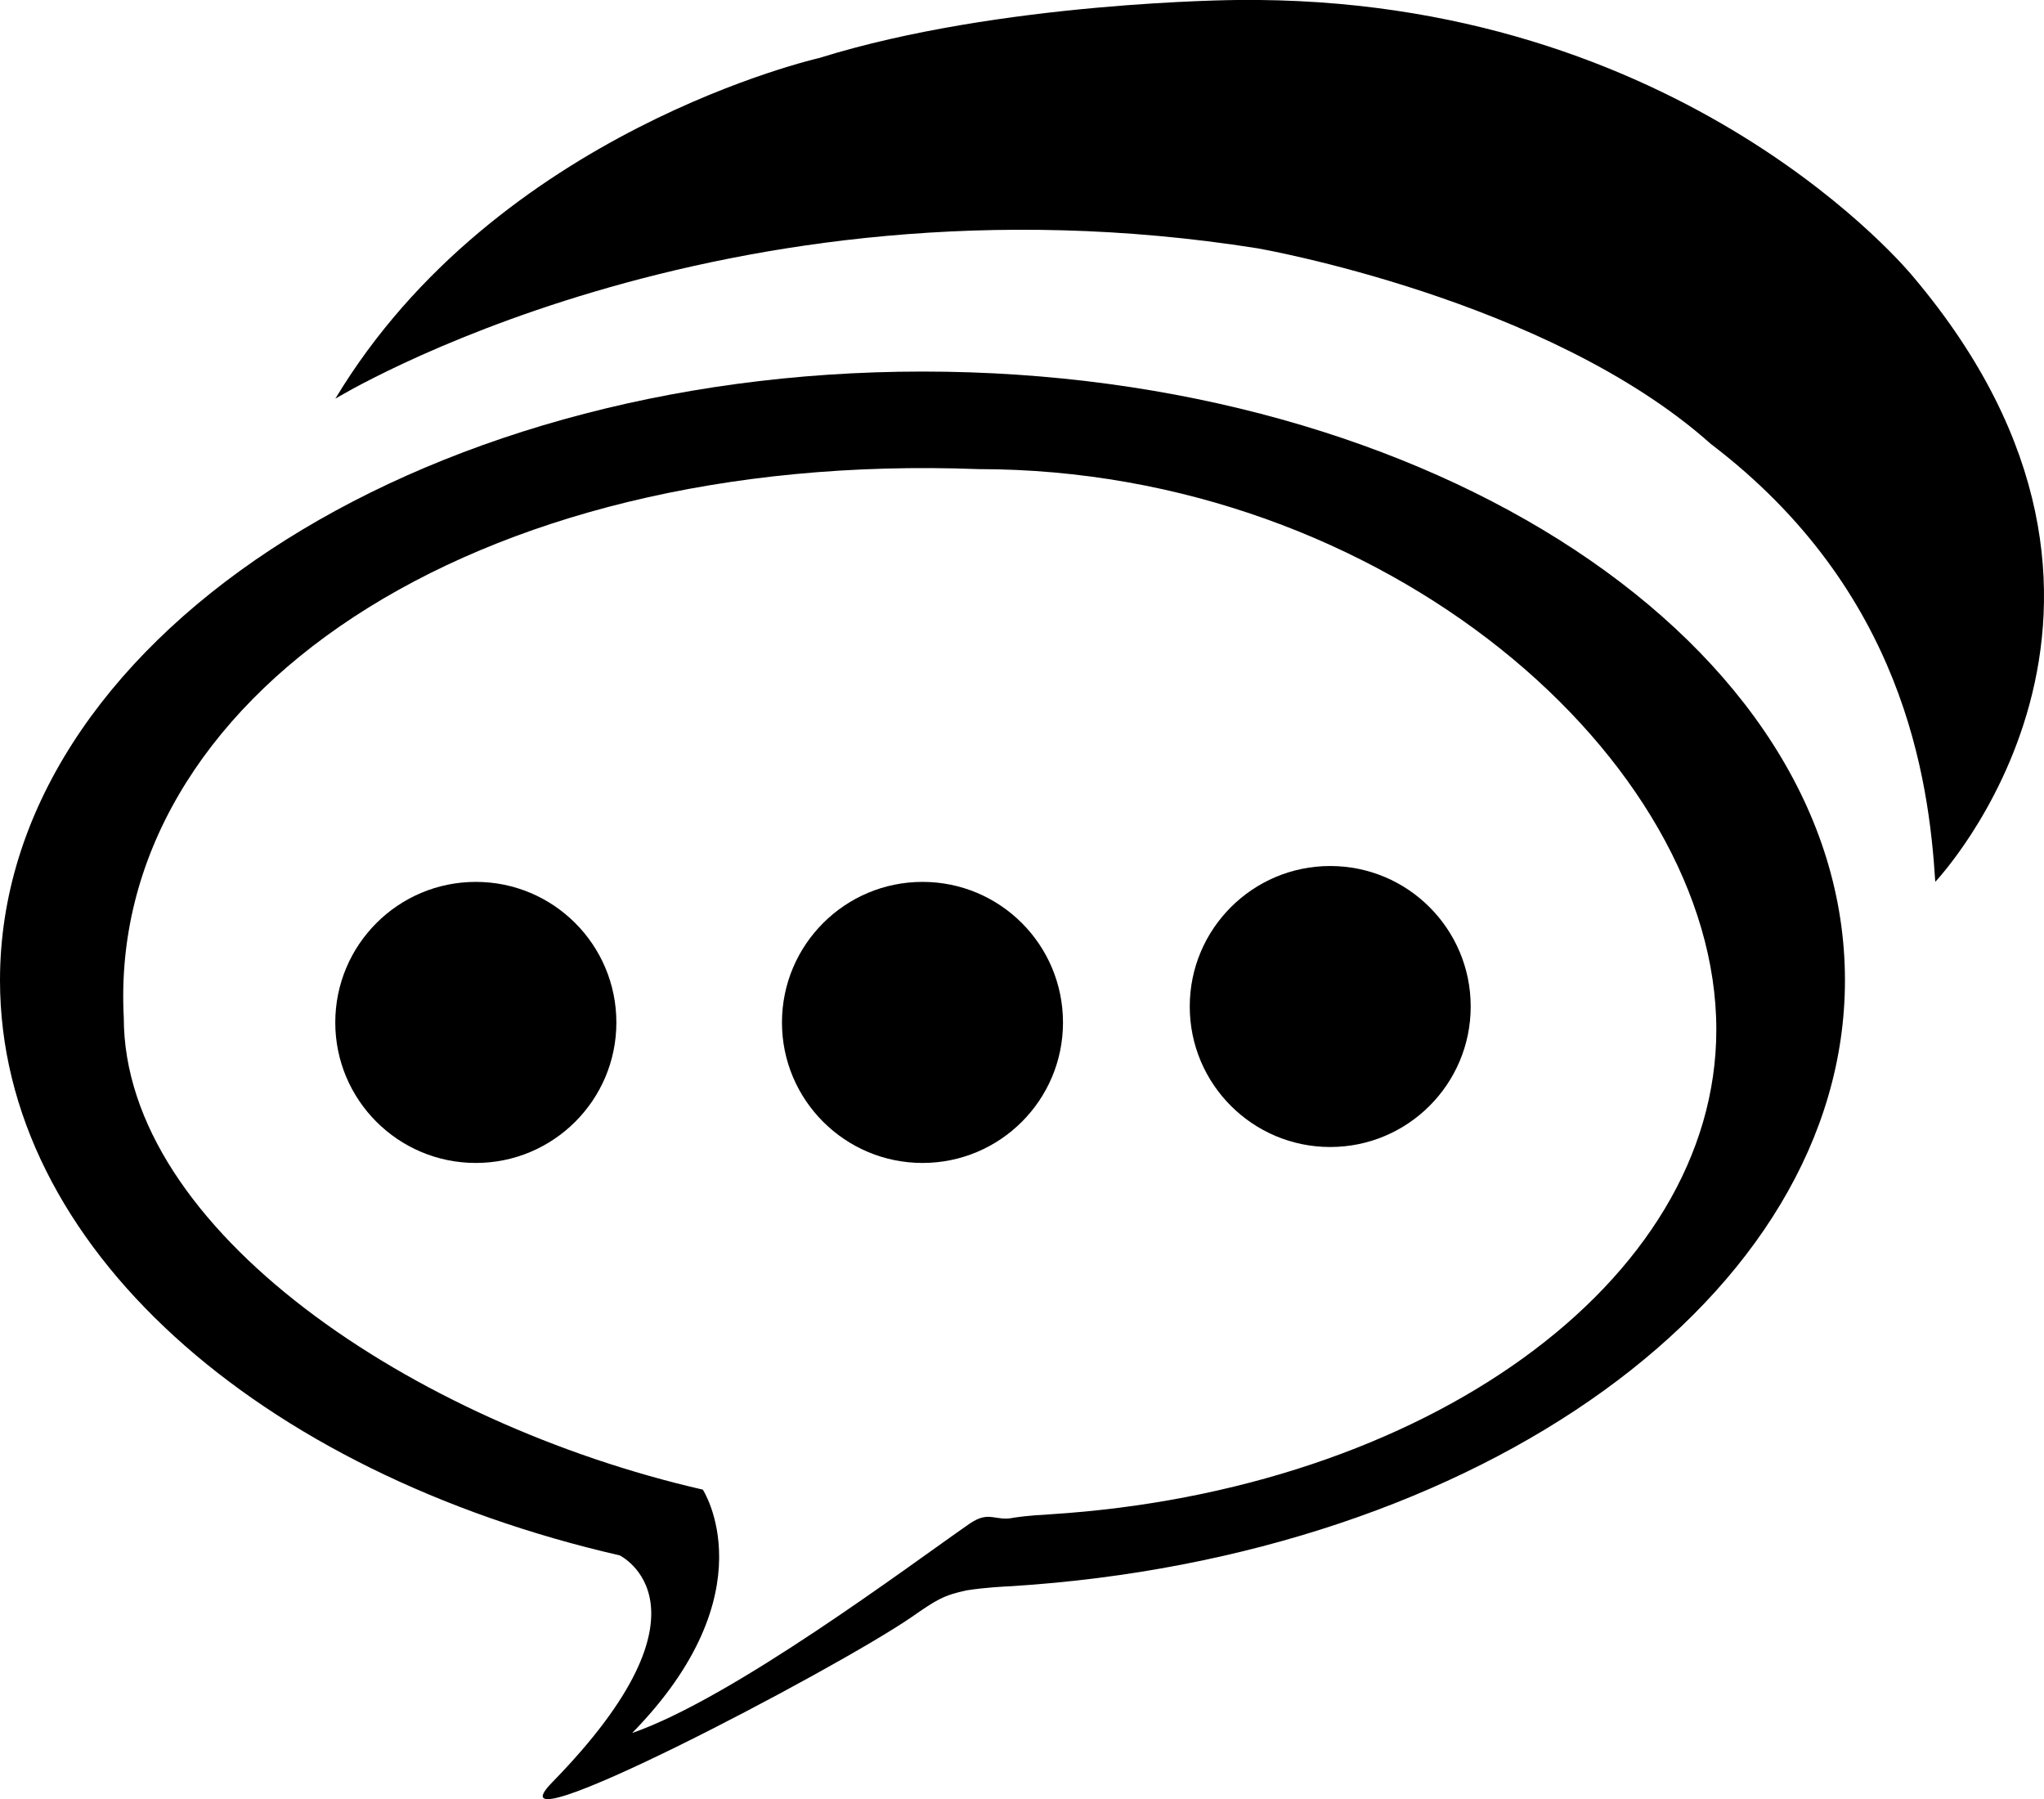 <?xml version="1.0" encoding="iso-8859-1"?>
<!-- Generator: Adobe Illustrator 16.0.0, SVG Export Plug-In . SVG Version: 6.00 Build 0)  -->
<!DOCTYPE svg PUBLIC "-//W3C//DTD SVG 1.1//EN" "http://www.w3.org/Graphics/SVG/1.1/DTD/svg11.dtd">
<svg version="1.1" id="Capa_1" xmlns="http://www.w3.org/2000/svg" xmlns:xlink="http://www.w3.org/1999/xlink" x="0px" y="0px"
	 width="27.428px" height="24.14px" viewBox="0 0 27.428 24.14" style="enable-background:new 0 0 27.428 24.14;"
	 xml:space="preserve">
<path style="fill:#000000;" d="M12.381,4.985C5.543,4.985,0,8.643,0,13.152c0,3.569,3.475,6.605,8.315,7.716
	c0,0,1.407,0.681-0.905,3.045c-0.962,0.982,3.81-1.517,4.828-2.221c0.33-0.23,0.426-0.289,0.734-0.355
	c0.271-0.041,0.496-0.05,0.608-0.056c6.271-0.398,11.177-3.886,11.177-8.129C24.758,8.643,19.215,4.985,12.381,4.985z
	 M14.091,20.317c-0.093,0.007-0.271,0.013-0.485,0.045c-0.252,0.056-0.326-0.103-0.594,0.08c-0.813,0.564-3.173,2.339-4.529,2.809
	c1.848-1.889,0.948-3.265,0.948-3.265c-3.871-0.888-7.77-3.479-7.77-6.333c-0.226-4.272,4.644-7.617,11.47-7.359
	c5.466,0,9.9,3.914,9.9,7.52C23.031,17.208,19.107,20,14.091,20.317z"/>
<path style="fill:#000000;" d="M8.271,13.719c0,1.04-0.845,1.884-1.886,1.884c-1.042,0-1.886-0.845-1.886-1.884
	c0-1.043,0.844-1.887,1.886-1.887C7.426,11.832,8.271,12.675,8.271,13.719z"/>
<path style="fill:#000000;" d="M14.264,13.719c0,1.04-0.844,1.884-1.885,1.884s-1.886-0.845-1.886-1.884
	c0-1.043,0.845-1.887,1.886-1.887S14.264,12.675,14.264,13.719z"/>
<circle style="fill:#000000;" cx="17.85" cy="13.504" r="1.885"/>
<path style="fill:#000000;" d="M4.5,5.349c0,0,5.158-3.159,12.372-2.018c0,0,3.899,0.674,6.085,2.625
	c2.588,1.969,2.926,4.497,3.012,5.875c0,0,3.473-3.657-0.297-8.119c0,0-3.063-3.779-9.069-3.712c0,0-3.177,0.019-5.606,0.777
	C10.996,0.778,6.663,1.753,4.5,5.349z"/>
<g>
</g>
<g>
</g>
<g>
</g>
<g>
</g>
<g>
</g>
<g>
</g>
<g>
</g>
<g>
</g>
<g>
</g>
<g>
</g>
<g>
</g>
<g>
</g>
<g>
</g>
<g>
</g>
<g>
</g>
</svg>
